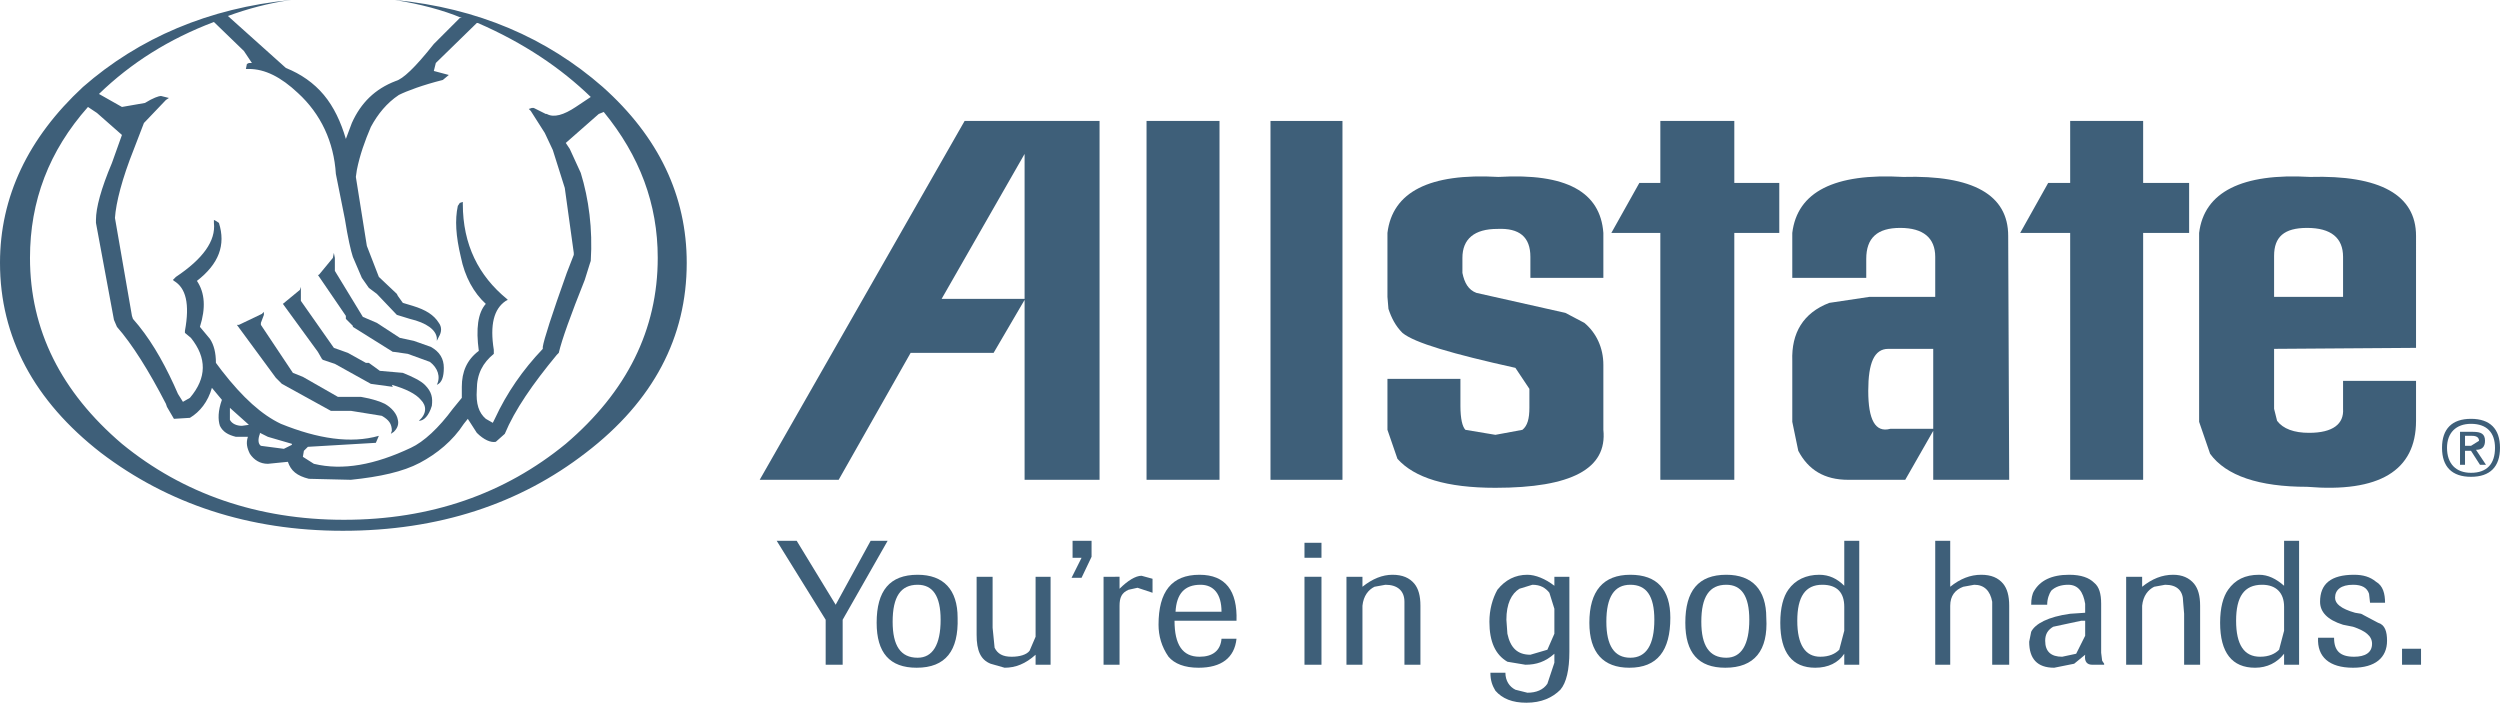 <?xml version="1.0" encoding="UTF-8" standalone="no"?>
<!-- Generator: Adobe Illustrator 12.0.0, SVG Export Plug-In . SVG Version: 6.00 Build 51448)  -->
<svg xmlns:dc="http://purl.org/dc/elements/1.1/" xmlns:cc="http://web.resource.org/cc/" xmlns:rdf="http://www.w3.org/1999/02/22-rdf-syntax-ns#" xmlns:svg="http://www.w3.org/2000/svg" xmlns="http://www.w3.org/2000/svg" xmlns:sodipodi="http://sodipodi.sourceforge.net/DTD/sodipodi-0.dtd" xmlns:inkscape="http://www.inkscape.org/namespaces/inkscape" version="1.1" id="Layer_1" width="250.1" height="70.3" viewBox="0 0 250.1 70.3" overflow="visible" enable-background="new 0 0 250.1 70.3" xml:space="preserve" sodipodi:version="0.32" inkscape:version="0.44.1" sodipodi:docname="allstate_svg1.svg" sodipodi:docbase="C:\Documents and Settings\Compaq_Owner\My Documents"><defs id="defs2132"/><sodipodi:namedview inkscape:window-height="573" inkscape:window-width="853" inkscape:pageshadow="2" inkscape:pageopacity="0.0" guidetolerance="10.0" gridtolerance="10.0" objecttolerance="10.0" borderopacity="1.0" bordercolor="#666666" pagecolor="#ffffff" id="base" inkscape:zoom="11.859827" inkscape:cx="246.84773" inkscape:cy="21.46502" inkscape:window-x="154" inkscape:window-y="154" inkscape:current-layer="Layer_1"/>
<g id="g2061">
	<g id="g2063">
		<path fill="#3E5F79" d="M227.5,40.9v-6l14.2-0.1V23.6c0-4.1-3.6-6.1-10.6-5.9c-6.8-0.4-10.6,1.5-11.1,5.6v18.9l1.1,3.2    c1.6,2.2,4.9,3.3,9.7,3.3c7.2,0.6,10.9-1.6,10.9-6.6v-4h-7.3v2.8c0.1,1.5-1,2.4-3.4,2.4c-1.5,0-2.6-0.4-3.2-1.2L227.5,40.9z     M234.4,25.7v4h-6.9v-4.1c0-1.9,1-2.8,3.3-2.8C233.2,22.8,234.4,23.8,234.4,25.7z" id="path2065"/>
		<path fill="#3E5F79" d="M247.2,41.9c-1.9,0-2.9,1-2.9,2.9s1,2.9,2.9,2.9c1.9,0,2.9-1,2.9-2.9S249.1,41.9,247.2,41.9z M244.8,44.8    c0-1.5,0.9-2.4,2.4-2.4c1.6,0,2.4,0.9,2.4,2.4c0,1.6-0.8,2.5-2.4,2.5C245.7,47.3,244.8,46.4,244.8,44.8z" id="path2067"/>
		<path fill="#3E5F79" d="M248.6,44.1c0-0.7-0.4-0.9-1.2-0.9h-1.3v3.3h0.5v-1.4h0.6l0.9,1.4h0.6l-1-1.5    C248.3,45,248.6,44.7,248.6,44.1z M247.2,44.6h-0.6v-1h0.7c0.5,0,0.7,0.2,0.7,0.5L247.2,44.6z" id="path2069"/>
		<path fill="#3E5F79" d="M240.3,64.9v1.6h1.9v-1.6H240.3z" id="path2071"/>
		<path fill="#3E5F79" d="M230,54.1h-1.5v4.5c-0.8-0.7-1.6-1.1-2.5-1.1c-1.4,0-2.4,0.5-3.1,1.5c-0.5,0.7-0.8,1.8-0.8,3.3    c0,3,1.2,4.5,3.5,4.5c1.2,0,2.2-0.5,2.9-1.4v1.1h1.5V54.1z M226.3,58.5c1.4,0,2.2,0.8,2.2,2.2v2.4L228,65c-0.4,0.4-1,0.7-1.9,0.7    c-1.6,0-2.4-1.2-2.4-3.6C223.7,59.7,224.5,58.5,226.3,58.5z" id="path2073"/>
		<path fill="#3E5F79" d="M236.2,61.4l-0.6-0.1c-1.4-0.4-2-0.9-2-1.5c0-0.8,0.6-1.3,1.8-1.3c0.9,0,1.4,0.3,1.6,0.9l0.1,0.9h1.5    c0-0.9-0.2-1.7-0.9-2.1c-0.6-0.5-1.3-0.7-2.2-0.7c-2.3,0-3.4,0.9-3.4,2.7c0,1,0.7,1.8,2.3,2.3l1,0.2c1.2,0.4,1.9,0.9,1.9,1.7    c0,0.9-0.7,1.3-1.8,1.3c-1.4,0-2-0.6-2-1.9h-1.6c-0.1,1.9,1.1,3,3.5,3c2.2,0,3.4-1,3.4-2.7c0-0.9-0.2-1.6-0.9-1.8L236.2,61.4z" id="path2075"/>
		<path fill="#3E5F79" d="M214.4,18.3v-6.2h-7.3v6.2h-2.2l-2.8,5h5V48h7.3V23.3h4.6v-5H214.4z" id="path2077"/>
		<path fill="#3E5F79" d="M193.6,25.7v4H187l-4,0.6c-2.6,1-3.8,3-3.7,5.8v6.1l0.6,2.9c1,1.9,2.6,2.9,5,2.9h5.7l2.8-4.9V48h7.6    l-0.1-24.4c0-4.1-3.5-6.1-10.5-5.9c-6.9-0.4-10.6,1.5-11.1,5.6v4.5h7.4v-1.9c0-2.1,1.1-3.1,3.4-3.1    C192.4,22.8,193.6,23.8,193.6,25.7z M188.9,34.9h4.5v8h-4.3c-1.5,0.4-2.2-0.9-2.2-3.8C186.9,36.3,187.5,34.9,188.9,34.9z" id="path2079"/>
		<path fill="#3E5F79" d="M178,18.3h-4.5v-6.2h-7.4v6.2H164l-2.8,5h4.9V48h7.4V23.3h4.5V18.3z" id="path2081"/>
		<path fill="#3E5F79" d="M160.4,27.8v-4.5c-0.3-4.1-3.7-6-10.5-5.6c-6.9-0.4-10.6,1.5-11.1,5.6v6.4l0.1,1.2    c0.3,0.9,0.7,1.7,1.4,2.4c1.2,1,5,2.1,11.3,3.5l1.4,2.1v1.9c0,1.1-0.2,1.8-0.7,2.2l-2.7,0.5l-3-0.5c-0.3-0.3-0.5-1.1-0.5-2.4v-2.7    h-7.3V43l1,2.9c1.7,1.9,4.9,2.9,9.8,2.9c7.6,0,11.2-1.9,10.8-5.8v-6.5c0-1.7-0.7-3.2-1.9-4.2l-1.9-1l-8.9-2c-0.8-0.3-1.2-1-1.4-2    v-1.5c0-1.9,1.2-2.9,3.5-2.9c2.2-0.1,3.3,0.8,3.3,2.8v2.1H160.4z" id="path2083"/>
		<path fill="#3E5F79" d="M168.6,62.3c0,3,1.3,4.5,4,4.5c2.9,0,4.3-1.7,4.1-5c0-2.8-1.4-4.3-4-4.3C169.9,57.5,168.6,59.1,168.6,62.3    z M170.2,62.2c0-2.5,0.8-3.7,2.5-3.7c1.5,0,2.3,1.1,2.3,3.5c0,2.5-0.8,3.8-2.3,3.8C171,65.8,170.2,64.6,170.2,62.2z" id="path2085"/>
		<path fill="#3E5F79" d="M178.1,62.3c0,3,1.2,4.5,3.5,4.5c1.3,0,2.3-0.5,2.9-1.4v1.1h1.5V54.1h-1.5v4.5c-0.7-0.7-1.5-1.1-2.5-1.1    c-1.3,0-2.4,0.5-3.1,1.5C178.4,59.7,178.1,60.8,178.1,62.3z M179.8,62.1c0-2.4,0.8-3.6,2.5-3.6c1.5,0,2.2,0.8,2.2,2.2v2.4L184,65    c-0.4,0.4-1,0.7-1.9,0.7C180.6,65.7,179.8,64.5,179.8,62.1z" id="path2087"/>
		<path fill="#3E5F79" d="M155.5,57.7v0.9c-0.9-0.7-1.9-1.1-2.7-1.1c-1.2,0-2.2,0.5-3,1.5c-0.5,0.9-0.8,2-0.8,3.2c0,2,0.6,3.3,1.8,4    l1.8,0.3c1.1,0,2-0.3,2.9-1.1v0.9l-0.7,2.1c-0.4,0.6-1.1,0.9-2,0.9l-1.2-0.3c-0.6-0.3-1-0.9-1-1.7h-1.5c0,0.8,0.2,1.3,0.5,1.8    c0.7,0.8,1.7,1.2,3.1,1.2c1.5,0,2.6-0.5,3.4-1.3c0.6-0.7,0.9-2,0.9-3.8v-7.5H155.5z M153.3,58.5c0.8,0,1.3,0.3,1.7,0.8l0.5,1.6    v2.5l-0.7,1.6l-1.7,0.5c-1.3,0-2-0.7-2.3-2.1l-0.1-1.4c0-1.6,0.5-2.6,1.3-3.1L153.3,58.5z" id="path2089"/>
		<path fill="#3E5F79" d="M163.1,57.5c-2.7,0-4.1,1.6-4.1,4.8c0,3,1.4,4.5,4,4.5c2.8,0,4.1-1.7,4.1-5    C167.1,59,165.8,57.5,163.1,57.5z M163.1,58.5c1.6,0,2.4,1.1,2.4,3.5c0,2.5-0.8,3.8-2.4,3.8s-2.4-1.2-2.4-3.6    C160.7,59.7,161.5,58.5,163.1,58.5z" id="path2091"/>
		<path fill="#3E5F79" d="M208.6,60.4v0.9l-1.5,0.1c-2.2,0.3-3.5,1-3.9,1.8l-0.2,1c0,1.7,0.8,2.6,2.5,2.6l2-0.4l1.1-0.9    c-0.1,0.7,0.2,1,0.7,1h1.2v-0.1l-0.2-0.3l-0.1-0.8v-4.9c0-1-0.2-1.7-0.7-2.1c-0.5-0.5-1.3-0.8-2.5-0.8c-1.8,0-2.9,0.6-3.5,1.6    c-0.2,0.3-0.3,0.8-0.3,1.4h1.6c0-0.6,0.2-1.1,0.4-1.4c0.4-0.4,1-0.6,1.7-0.6C207.9,58.5,208.4,59.2,208.6,60.4z M206.3,65.7    c-1.1,0-1.7-0.5-1.7-1.6c0-0.7,0.3-1.1,0.8-1.4l2.8-0.6h0.4v1.5l-0.9,1.8L206.3,65.7z" id="path2093"/>
		<path fill="#3E5F79" d="M218.4,60.2l0.1,1.2v5.1h1.6v-5.9c0-1-0.2-1.7-0.6-2.2c-0.5-0.6-1.2-0.9-2.1-0.9c-1.1,0-2.1,0.4-3.1,1.2    v-1h-1.6v8.8h1.6v-5.9c0.1-1,0.6-1.6,1.2-1.9l1.1-0.2C217.8,58.5,218.4,59.1,218.4,60.2z" id="path2095"/>
		<path fill="#3E5F79" d="M195.1,54.1h-1.5v12.4h1.5v-5.9c0-1,0.5-1.6,1.3-1.9l1.1-0.2c1,0,1.6,0.6,1.8,1.7v6.3h1.7v-5.9    c0-1-0.2-1.7-0.6-2.2c-0.5-0.6-1.2-0.9-2.2-0.9c-1.1,0-2.1,0.4-3.1,1.2V54.1z" id="path2097"/>
		<path fill="#3E5F79" d="M122,12.1h-7.3V48h7.3V12.1z" id="path2099"/>
		<path fill="#3E5F79" d="M134.3,12.1h-7.2V48h7.2V12.1z" id="path2101"/>
		<path fill="#3E5F79" d="M110,12.1H96.5L76,48h7.9l7.2-12.7h8.3l3.1-5.3v18h7.5V12.1z M102.5,29.9h-8.3l8.3-14.5V29.9z" id="path2103"/>
		<path fill="#3E5F79" d="M109.2,55.7v-1.6h-1.9v1.7h0.9l-1,2h1L109.2,55.7z" id="path2105"/>
		<path fill="#3E5F79" d="M99.1,66.4l1.4,0.4c1.1,0,2.1-0.4,3.1-1.3v1h1.5v-8.8h-1.5v6l-0.6,1.4c-0.3,0.4-1,0.6-1.8,0.6    c-0.9,0-1.4-0.3-1.7-0.9l-0.2-2v-5.1h-1.6v5.8C97.7,65.1,98.1,66,99.1,66.4z" id="path2107"/>
		<path fill="#3E5F79" d="M110.4,57.7v8.8h1.6v-5.9c0-0.8,0.2-1.3,0.9-1.6l0.9-0.2l1.5,0.5v-1.4l-1.1-0.3c-0.6,0-1.4,0.5-2.2,1.3    v-1.2H110.4z" id="path2109"/>
		<path fill="#3E5F79" d="M88.8,54.1h-1.7l-3.5,6.4l-3.9-6.4h-2l4.9,7.9v4.5h1.7V62L88.8,54.1z" id="path2111"/>
		<path fill="#3E5F79" d="M87.7,62.3c0,3,1.3,4.5,4,4.5c2.9,0,4.2-1.7,4.1-5c0-2.8-1.4-4.3-4-4.3C89,57.5,87.7,59.1,87.7,62.3z     M89.3,62.2c0-2.5,0.8-3.7,2.5-3.7c1.5,0,2.3,1.1,2.3,3.5c0,2.5-0.8,3.8-2.3,3.8C90.1,65.8,89.3,64.6,89.3,62.2z" id="path2113"/>
		<path fill="#3E5F79" d="M132.2,54.3h-1.7v1.5h1.7V54.3z" id="path2115"/>
		<path fill="#3E5F79" d="M136.3,60.6c0.1-1,0.6-1.6,1.2-1.9l1.1-0.2c1.2,0,1.9,0.6,1.9,1.7v1.2v5.1h1.6v-5.9c0-1-0.2-1.7-0.6-2.2    c-0.5-0.6-1.2-0.9-2.2-0.9s-2,0.4-3,1.2v-1h-1.6v8.8h1.6V60.6z" id="path2117"/>
		<path fill="#3E5F79" d="M132.2,57.7h-1.7v8.8h1.7V57.7z" id="path2119"/>
		<path fill="#3E5F79" d="M115.9,62.5c0,1.1,0.3,2.2,1,3.2c0.6,0.7,1.6,1.1,3,1.1c2.3,0,3.6-1,3.8-2.9h-1.5    c-0.1,1.2-0.9,1.8-2.2,1.8c-1.7,0-2.5-1.2-2.5-3.6h6.2c0.1-3-1.1-4.6-3.7-4.6C117.2,57.5,115.9,59.2,115.9,62.5z M120.1,58.5    c1.3,0,2.1,0.9,2.1,2.7h-4.6C117.7,59.4,118.5,58.5,120.1,58.5z" id="path2121"/>
		<path fill="#3E5F79" d="M46,1.8l-2.6,2.6c-1.9,2.4-3.1,3.5-3.8,3.7c-2.1,0.8-3.5,2.2-4.4,4.2l-0.6,1.6c-0.5-1.7-1.2-3.2-2.2-4.4    c-1-1.2-2.3-2.1-3.8-2.7l-5.8-5.2c1.9-0.7,4.1-1.3,6.3-1.6C20.9,0.8,13.9,3.8,8.3,8.7C2.8,13.8,0,19.7,0,26.3    c0,7.4,3.4,13.8,10.1,19c6.7,5.1,14.8,7.8,24.2,7.8c9.6,0,17.7-2.7,24.3-7.8c6.8-5.2,10.1-11.6,10.1-19c0-6.7-2.8-12.6-8.4-17.6    C54.7,3.8,47.8,0.8,39.5,0c2.5,0.4,4.8,1,6.7,1.8H46z M59.1,9.7l-1.5,1c-1.2,0.8-2.2,1.1-2.9,0.7h-0.1l-1.2-0.6h-0.2l-0.3,0.1    l0.2,0.2l1.4,2.2l0.8,1.7l1.2,3.8l0.9,6.5v0.2l-0.7,1.8c-1.5,4.2-2.3,6.7-2.4,7.4v0.2c-2,2.1-3.6,4.4-4.8,7l-0.2,0.4l-0.7-0.4    c-0.7-0.6-1-1.5-0.9-2.9c0-1.6,0.6-2.7,1.7-3.6V35c-0.4-2.5,0-4.1,1.2-4.9l0.2-0.1l-0.1-0.1c-2.8-2.3-4.4-5.4-4.4-9.5v-0.2    L46,20.3l-0.2,0.3c-0.3,1.4-0.2,3,0.3,5.1c0.4,2,1.3,3.6,2.5,4.7c-0.8,0.9-1,2.5-0.7,4.7c-1.2,0.9-1.7,2.1-1.7,3.6v1.1l-0.9,1.1    c-1.4,1.9-2.9,3.3-4.2,3.9c-3.6,1.7-6.8,2.3-9.7,1.6l-1.1-0.7l0.1-0.6l0.4-0.4l6.8-0.4l0.3-0.7c-2.8,0.8-6.1,0.3-9.8-1.2    c-1.9-0.9-3.8-2.6-5.9-5.3l-0.6-0.8c0-1-0.2-1.8-0.6-2.4l-1-1.2c0.6-1.9,0.5-3.4-0.3-4.6c2.2-1.7,2.9-3.6,2.2-5.8l-0.3-0.2    L21.4,22v0.3c0.2,1.8-1.1,3.6-3.8,5.4L17.3,28l0.1,0.1c1.2,0.7,1.6,2.3,1.1,5v0.2l0.6,0.5c1.6,2,1.6,4-0.1,6l-0.7,0.4l-0.5-0.8    l-0.4-0.9c-1.2-2.6-2.5-4.8-4.1-6.6l-0.1-0.3l-1.7-9.8c0.1-1.5,0.7-3.9,1.9-6.9l1-2.6l0.1-0.1l2.1-2.2l0.3-0.2l-0.8-0.2    c-0.2,0-0.8,0.2-1.6,0.7l-2.3,0.4L9.9,9.4c3.2-3.1,7-5.5,11.5-7.2l3,2.9l0.8,1.2h-0.3l-0.2,0.1l-0.1,0.5h0.3    c1.6,0,3.2,0.8,4.9,2.4c2.3,2.1,3.6,4.9,3.8,8.1l0.9,4.5c0.3,1.9,0.6,3.2,0.8,3.8l0.9,2.1l0.7,1l0.8,0.6l2,2.1l1.3,0.4    c1.7,0.4,2.6,1.1,2.7,1.9v0.3l0.2-0.4c0.3-0.5,0.3-1,0-1.4c-0.5-0.8-1.3-1.3-2.6-1.7l-1-0.3l-0.5-0.7l-0.1-0.2l-1.8-1.7l-1.2-3.1    l-1.1-6.9l0.1-0.7c0.3-1.5,0.8-2.9,1.4-4.3c0.7-1.3,1.6-2.4,2.8-3.2c0.8-0.4,2.4-1,4.4-1.5l0.6-0.5l-1.5-0.4l0.2-0.8l4.1-4h0.1    C52.4,4.3,56.1,6.8,59.1,9.7z M58.1,17.3L57,14.9l-0.4-0.6l3.3-2.9l0.5-0.2c3.6,4.4,5.4,9.2,5.4,14.6c0,7.2-3.1,13.4-9.2,18.6    c-6.1,5-13.5,7.6-22.2,7.6c-8.6,0-16.1-2.6-22.2-7.6C6.1,39.2,3,33,3,25.8c0-5.7,1.9-10.7,5.8-15.1l0.9,0.6l2.5,2.2l-1,2.8    c-1.1,2.6-1.6,4.5-1.6,5.7v0.3l1.8,9.7l0.3,0.7c1.5,1.7,3.2,4.4,4.9,7.7l0.1,0.3l0.7,1.2l1.6-0.1c1-0.6,1.8-1.6,2.2-3l1,1.2    c-0.4,1.1-0.4,2-0.2,2.6c0.3,0.6,0.8,0.9,1.6,1.1h1.2c-0.2,0.6-0.1,1.1,0.2,1.7c0.4,0.6,1,1,1.8,1l2-0.2c0.3,0.9,0.9,1.4,2.1,1.7    l4.2,0.1c2.9-0.3,5.2-0.8,6.9-1.7s3.3-2.2,4.4-3.9l0.4-0.5l0.9,1.4c0.7,0.7,1.4,1,1.9,0.9l0.9-0.8c1-2.4,2.8-5,5.2-7.9l0.2-0.2    c0.3-1.3,1.2-3.8,2.6-7.3l0.5-1.6l0.1-0.3C59.3,22.9,58.9,19.9,58.1,17.3z M23,42v-1.2l1.9,1.7l-0.7,0.1    C23.7,42.6,23.2,42.4,23,42z M26.1,44.6c-0.3-0.2-0.3-0.7-0.1-1.2v-0.1l0.8,0.4l2.4,0.7v0.1l-0.8,0.4L26.1,44.6z" id="path2123"/>
		<path fill="#3E5F79" d="M43,36.2c0.8,0.6,1.1,1.5,0.7,2.3c0.5-0.2,0.7-0.8,0.7-1.7s-0.4-1.6-1.3-2.1l-1.7-0.6L40,33.8l-2.3-1.5    l-1.4-0.6l-2.8-4.6v-1.3l-0.1-0.5l-0.1,0.5l-1.4,1.7h-0.1l2.8,4.1v0.3l0.7,0.7v0.1l4,2.5h0.1l1.4,0.2L43,36.2z" id="path2125"/>
		<path fill="#3E5F79" d="M38,37.1l-1.1-0.8h-0.3l-1.8-1l-1.4-0.5l-3.3-4.7v-1.4L30,29l-1.7,1.4l3.5,4.8l0.4,0.7l0.1,0.1l1.2,0.4    l3.6,2l2.2,0.3l-0.1-0.2c1.4,0.4,2.4,0.9,2.9,1.5c0.6,0.6,0.6,1.4-0.2,2.1c0.5,0,1-0.5,1.3-1.5c0.1-0.8,0-1.4-0.7-2.1    c-0.4-0.4-1.2-0.8-2.2-1.2L38,37.1z" id="path2127"/>
		<path fill="#3E5F79" d="M39.8,42c-0.1-0.6-0.6-1.2-1.3-1.6c-0.4-0.2-1.2-0.5-2.4-0.7h-2.3l-3.5-2l-1-0.4l-3.2-4.8v-0.2l0.3-0.8    v-0.3l-0.2,0.2l-2.3,1.1h-0.2l3.9,5.3l0.6,0.6l4.9,2.7h2l3.1,0.5c0.7,0.4,1,0.8,1,1.5l-0.1,0.3l0.3-0.2    C39.8,42.8,39.9,42.4,39.8,42z" id="path2129"/>
	</g>
</g>
</svg>